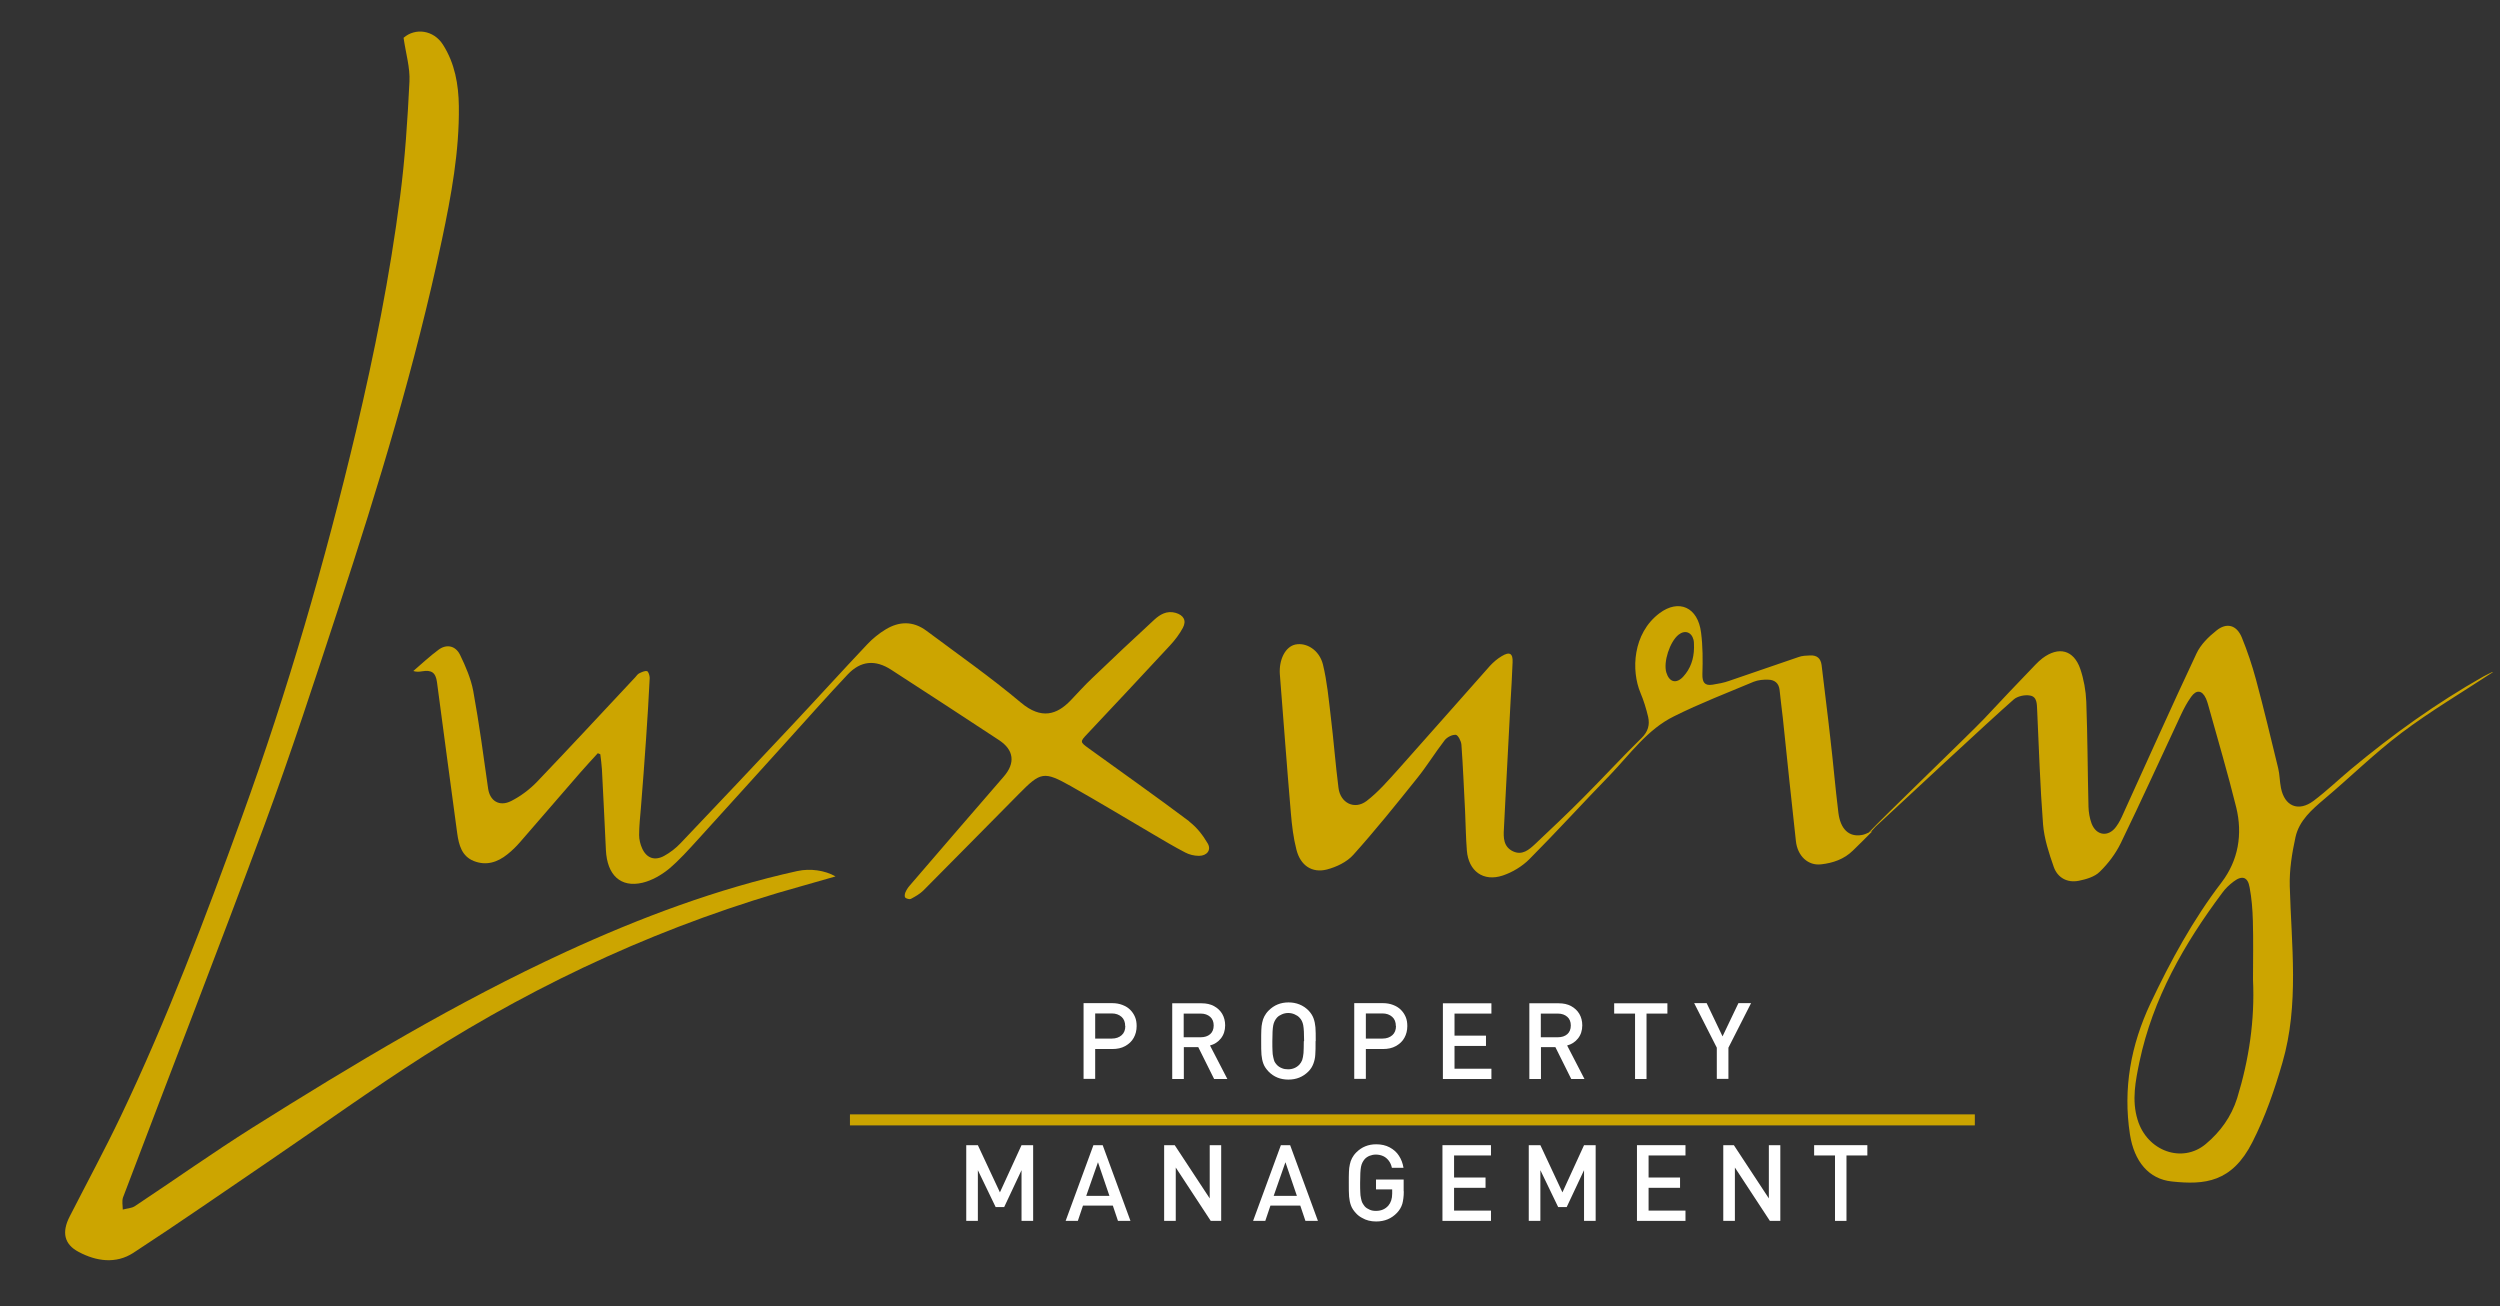 <?xml version="1.0" encoding="UTF-8"?>
<svg id="Layer_1" data-name="Layer 1" xmlns="http://www.w3.org/2000/svg" viewBox="0 0 170.04 88.85">
  <rect x="0" y="0" width="170.04" height="88.85" fill="#333333" stroke="none"/>
  <defs>
    <style>
      .cls-1, .cls-2 {
        stroke-width: 0px;
      }
 .cls-1{
  fill:#fff
 }
      .cls-3 {
        fill: none;
        stroke: #cba400;
        stroke-width: .75px;
      }

      .cls-2 {
        fill: #cca500;
      }
    </style>
  </defs>
  <g>
    <path class="cls-1" d="m77.31,69.79c0,.3-.07.57-.2.8-.13.24-.33.42-.58.56-.25.14-.54.2-.87.2h-1.17v2.03h-.79v-5.15h1.96c.24,0,.47.04.68.12s.39.19.53.33c.14.14.25.3.33.49.08.19.11.39.11.62Zm-.78,0c0-.27-.08-.48-.25-.63-.17-.15-.39-.23-.66-.23h-1.13v1.71h1.13c.28,0,.5-.08.67-.23s.25-.36.25-.63Z"/>
    <path class="cls-1" d="m83.49,73.39h-.91l-1.08-2.17h-.98v2.17h-.79v-5.15h2c.32,0,.6.06.84.19.24.13.43.31.56.53s.2.49.2.78c0,.35-.1.65-.29.89-.19.24-.44.4-.74.48l1.18,2.28Zm-.94-3.64c0-.25-.08-.45-.24-.59-.16-.14-.37-.22-.64-.22h-1.16v1.61h1.16c.26,0,.48-.07.64-.21s.24-.34.24-.59Z"/>
    <path class="cls-1" d="m89.48,70.81c0,.41,0,.72-.02.93-.01.22-.06.42-.13.61-.07.19-.18.37-.34.53-.37.37-.82.55-1.36.55s-.99-.18-1.35-.55c-.16-.17-.28-.34-.35-.53-.07-.19-.11-.39-.13-.61s-.02-.53-.02-.94c0-.31,0-.56.01-.75,0-.18.03-.35.06-.5s.08-.3.15-.43c.07-.13.16-.26.29-.39.37-.37.82-.55,1.35-.55s.99.18,1.36.55c.16.17.27.34.34.53.07.19.11.39.13.61.02.22.02.53.02.94Zm-.78,0c0-.51-.02-.87-.06-1.08-.04-.21-.12-.38-.25-.51-.09-.1-.2-.17-.34-.23s-.28-.09-.43-.09-.29.03-.43.09-.25.13-.34.23c-.12.14-.21.31-.25.52-.04.21-.06.57-.06,1.08,0,.27,0,.49.01.65,0,.16.02.31.05.43s.05.22.08.29c.03.07.09.15.16.23.09.1.21.18.34.23.13.06.28.08.43.08.31,0,.57-.11.77-.32.08-.09.15-.2.19-.31.04-.12.07-.28.09-.48.01-.2.02-.47.02-.8Z"/>
    <path class="cls-1" d="m95.72,69.79c0,.3-.07.57-.2.8-.13.24-.33.42-.58.56-.25.14-.54.2-.87.2h-1.17v2.03h-.79v-5.15h1.96c.24,0,.47.04.68.12s.39.19.53.33c.14.14.25.3.33.49.08.19.11.39.11.62Zm-.78,0c0-.27-.08-.48-.25-.63-.17-.15-.39-.23-.66-.23h-1.13v1.71h1.13c.28,0,.5-.08.67-.23s.25-.36.25-.63Z"/>
    <path class="cls-1" d="m101.44,73.39h-3.3v-5.15h3.3v.7h-2.51v1.5h2.14v.7h-2.14v1.55h2.51v.7Z"/>
    <path class="cls-1" d="m107.78,73.39h-.91l-1.08-2.17h-.98v2.17h-.79v-5.15h2c.32,0,.6.06.84.19.24.13.43.31.56.53s.2.49.2.78c0,.35-.1.65-.29.89-.19.24-.44.4-.74.48l1.18,2.28Zm-.94-3.64c0-.25-.08-.45-.24-.59-.16-.14-.37-.22-.64-.22h-1.16v1.61h1.16c.26,0,.48-.07.64-.21s.24-.34.24-.59Z"/>
    <path class="cls-1" d="m113.41,68.94h-1.42v4.45h-.78v-4.45h-1.42v-.7h3.62v.7Z"/>
    <path class="cls-1" d="m119.1,68.23l-1.54,3.03v2.12h-.79v-2.12l-1.54-3.03h.85l1.08,2.26,1.08-2.26h.86Z"/>
    <path class="cls-1" d="m70.27,83.04h-.79v-3.45l-1.18,2.51h-.58l-1.21-2.51v3.45h-.79v-5.15h.79l1.5,3.21,1.47-3.21h.79v5.15Z"/>
    <path class="cls-1" d="m76.87,83.04h-.83l-.35-1.04h-2.03l-.35,1.04h-.83l1.89-5.15h.63l1.89,5.15Zm-1.41-1.7l-.78-2.29-.8,2.29h1.58Z"/>
    <path class="cls-1" d="m83.07,83.04h-.72l-2.38-3.63v3.63h-.79v-5.15h.72l2.38,3.62v-3.62h.78v5.15Z"/>
    <path class="cls-1" d="m89.62,83.04h-.83l-.35-1.04h-2.03l-.35,1.04h-.83l1.89-5.15h.63l1.89,5.15Zm-1.41-1.7l-.78-2.29-.8,2.29h1.58Z"/>
    <path class="cls-1" d="m95.48,81.04c0,.33-.04.62-.1.84-.07.23-.19.43-.36.61-.37.39-.84.59-1.42.59-.18,0-.35-.02-.51-.06-.16-.04-.31-.1-.46-.19-.15-.08-.28-.18-.39-.3-.16-.17-.28-.34-.35-.53-.07-.19-.11-.39-.13-.61s-.02-.53-.02-.94c0-.31,0-.56.01-.75,0-.18.03-.35.06-.5s.08-.3.15-.43c.07-.13.16-.26.29-.39.37-.37.82-.55,1.35-.55.35,0,.66.07.92.21.26.14.48.33.63.57.16.24.26.52.31.82h-.79c-.04-.19-.11-.35-.21-.48-.1-.13-.22-.24-.37-.31-.15-.07-.32-.11-.51-.11-.15,0-.29.03-.42.08s-.25.13-.34.23c-.12.14-.21.31-.25.52s-.06.57-.06,1.08c0,.27,0,.49.01.64,0,.16.02.3.05.43s.05.23.09.3c.04.07.09.15.16.24.09.1.2.17.34.23.13.06.27.08.43.08.35,0,.63-.12.84-.36.17-.2.26-.47.26-.81v-.29h-1.1v-.67h1.88v.79Z"/>
    <path class="cls-1" d="m101.41,83.04h-3.3v-5.15h3.3v.7h-2.51v1.5h2.14v.7h-2.14v1.55h2.51v.7Z"/>
    <path class="cls-1" d="m108.53,83.04h-.79v-3.45l-1.18,2.51h-.58l-1.21-2.51v3.45h-.79v-5.15h.79l1.5,3.21,1.47-3.21h.79v5.15Z"/>
    <path class="cls-1" d="m114.64,83.04h-3.3v-5.15h3.3v.7h-2.51v1.5h2.14v.7h-2.14v1.55h2.51v.7Z"/>
    <path class="cls-1" d="m121.1,83.04h-.72l-2.38-3.63v3.63h-.79v-5.15h.72l2.38,3.62v-3.62h.78v5.15Z"/>
    <path class="cls-1" d="m127.01,78.59h-1.42v4.45h-.78v-4.45h-1.42v-.7h3.62v.7Z"/>
    <line class="cls-3" x1="57.81" y1="76.17" x2="134.32" y2="76.17"/>
  </g>
  <path class="cls-2" d="m54.25,59.24c-5.47,1.21-10.67,3.16-15.74,5.49-7.43,3.42-14.43,7.63-21.34,11.97-2.71,1.71-5.33,3.57-8,5.34-.23.15-.55.15-.82.23,0-.28-.07-.58.02-.83,3.2-8.45,6.48-16.86,9.62-25.33,1.8-4.87,3.41-9.81,5.03-14.75,2.71-8.25,5.24-16.56,7.04-25.06.63-2.99,1.19-6.01,1.15-9.08-.02-1.47-.27-2.91-1.08-4.18-.64-1.01-1.89-1.16-2.68-.47.15,1.06.45,2.03.4,2.98-.13,2.62-.3,5.25-.64,7.85-.69,5.36-1.75,10.65-2.99,15.9-2.11,8.89-4.64,17.65-7.76,26.25-2.5,6.9-5.09,13.76-8.25,20.38-1.1,2.3-2.31,4.54-3.47,6.81-.55,1.07-.38,1.89.61,2.41,1.2.64,2.53.83,3.71.07,3.13-2.04,6.2-4.18,9.29-6.28,3.5-2.38,6.94-4.86,10.51-7.14,8.01-5.1,16.56-9.01,25.73-11.55.71-.2,1.41-.4,2.24-.64-.73-.42-1.73-.55-2.57-.37Z"/>
  <path class="cls-2" d="m80.88,55.86c-2.25-1.69-4.55-3.31-6.83-4.96-.61-.44-.6-.45-.07-1.01,1.87-1.99,3.74-3.98,5.6-5.99.33-.36.64-.76.87-1.19.27-.5.06-.87-.5-1.03-.59-.16-1.05.11-1.45.48-1.42,1.31-2.83,2.63-4.22,3.97-.51.48-.97,1-1.46,1.51-.93.97-1.99,1.32-3.38.15-2.06-1.73-4.27-3.28-6.43-4.89-.9-.67-1.85-.65-2.77-.09-.45.27-.88.62-1.24,1-1.74,1.84-3.44,3.72-5.17,5.56-2.5,2.67-5.02,5.33-7.54,7.98-.32.34-.71.64-1.11.86-.65.36-1.21.16-1.51-.52-.12-.27-.2-.59-.2-.89,0-.61.07-1.23.12-1.84.12-1.56.25-3.11.35-4.67.1-1.39.18-2.79.25-4.18,0-.16-.09-.44-.18-.46-.16-.04-.37.07-.54.15-.1.05-.18.17-.26.26-2.22,2.37-4.43,4.76-6.68,7.11-.5.52-1.11.98-1.76,1.31-.81.41-1.45-.01-1.57-.84-.31-2.21-.61-4.43-1.01-6.63-.16-.85-.52-1.69-.9-2.47-.31-.63-.92-.75-1.46-.35-.6.44-1.15.96-1.72,1.45.23.07.41.05.59.02.65-.11.93.08,1.02.73.46,3.44.91,6.87,1.38,10.31.11.76.3,1.53,1.12,1.86.85.34,1.62.09,2.3-.46.3-.24.59-.52.84-.81,1.36-1.57,2.72-3.14,4.08-4.71.4-.46.81-.9,1.22-1.35.06.02.11.05.17.07.04.34.09.69.11,1.03.1,1.83.18,3.65.27,5.48.08,1.71,1,2.58,2.49,2.23.63-.15,1.26-.51,1.77-.92.72-.6,1.35-1.31,1.99-2.01,2.05-2.25,4.09-4.52,6.13-6.77,1.35-1.49,2.69-3.01,4.07-4.47.89-.94,1.88-1.01,2.95-.32,2.45,1.59,4.9,3.18,7.34,4.79,1.02.67,1.12,1.56.32,2.48-2.14,2.47-4.28,4.95-6.41,7.43-.12.14-.22.3-.29.47-.04.1-.05.29,0,.33.09.08.29.13.38.09.3-.16.62-.34.86-.58,2.18-2.19,4.34-4.39,6.51-6.58,1.46-1.48,1.68-1.54,3.5-.52,1.88,1.06,3.73,2.18,5.59,3.27.73.43,1.45.86,2.2,1.25.28.15.62.23.94.23.54,0,.86-.4.59-.85-.32-.55-.74-1.09-1.24-1.47Z"/>
  <path class="cls-2" d="m169.53,45.7c-.2.1-.4.19-.6.3-3.21,1.82-6.2,3.96-9.03,6.32-.85.71-1.65,1.48-2.54,2.15-1.03.77-1.98.37-2.22-.89-.09-.44-.08-.9-.19-1.34-.49-2.01-.97-4.03-1.51-6.03-.26-.96-.58-1.92-.96-2.85-.35-.85-1.03-1.04-1.73-.47-.53.42-1.07.95-1.35,1.55-1.7,3.61-3.32,7.25-4.97,10.87-.14.32-.29.64-.5.92-.52.72-1.35.62-1.67-.22-.13-.36-.2-.76-.21-1.14-.06-2.39-.06-4.77-.15-7.15-.03-.75-.17-1.52-.41-2.23-.45-1.29-1.47-1.55-2.58-.71-.16.13-.31.26-.45.41-1.18,1.23-2.36,2.46-3.52,3.71-1.02,1.07-6.83,6.65-7.84,7.73-.17.08-.34.15-.51.17-.83.13-1.41-.4-1.55-1.52-.21-1.69-.35-3.39-.55-5.08-.18-1.65-.4-3.3-.59-4.95-.06-.48-.32-.69-.78-.67-.27.01-.55.02-.79.11-1.58.53-3.14,1.09-4.72,1.62-.36.13-.75.2-1.13.26-.55.09-.7-.18-.69-.71.03-.94.03-1.9-.09-2.83-.21-1.73-1.51-2.31-2.83-1.32-1.83,1.38-1.93,3.9-1.29,5.42.22.52.39,1.08.52,1.63.12.54,0,1-.45,1.44-1.35,1.32-2.63,2.72-3.97,4.06-1.07,1.08-2.18,2.12-3.28,3.16-.41.38-.86.77-1.48.49-.66-.31-.67-.92-.63-1.54.04-.65.06-1.31.1-1.97.11-2.21.23-4.43.35-6.64.05-.9.11-1.81.14-2.71.03-.61-.2-.75-.74-.42-.29.17-.57.41-.8.66-2.08,2.34-4.14,4.69-6.22,7.02-.69.76-1.36,1.55-2.17,2.17-.82.62-1.78.14-1.91-.88-.21-1.63-.33-3.27-.53-4.89-.14-1.18-.25-2.37-.53-3.52-.25-.98-1.12-1.51-1.88-1.35-.68.15-1.12,1.03-1.05,2.02.25,3.15.48,6.3.75,9.45.07.83.17,1.68.38,2.49.27,1.06,1.05,1.6,2.07,1.34.65-.17,1.36-.51,1.79-.99,1.51-1.68,2.93-3.45,4.34-5.21.67-.83,1.23-1.75,1.88-2.59.16-.21.51-.39.76-.37.15.02.36.42.38.67.11,1.51.17,3.03.25,4.55.04.88.05,1.77.12,2.65.11,1.4,1.12,2.14,2.44,1.7.66-.22,1.32-.62,1.81-1.11,1.87-1.88,3.65-3.84,5.5-5.74,1.36-1.42,2.53-3.09,4.34-3.98,1.76-.88,3.61-1.59,5.42-2.35.3-.12.65-.15.97-.14.43,0,.74.22.79.7.06.63.15,1.26.22,1.9.29,2.79.58,5.59.89,8.38.11,1.02.83,1.68,1.71,1.58.81-.09,1.57-.35,2.17-.94.44-.42.87-.86,1.32-1.31-.07.02-.13.05-.2.07.2-.08.29-.26.44-.4,1.51-1.4,7.82-7.28,9.37-8.63.26-.23.77-.34,1.12-.27.48.08.46.58.48,1.01.12,2.58.2,5.17.4,7.75.08.98.4,1.96.73,2.9.26.73.91,1.09,1.69.94.5-.1,1.09-.27,1.43-.61.58-.56,1.09-1.24,1.44-1.96,1.4-2.88,2.72-5.8,4.08-8.7.2-.43.42-.85.7-1.24.36-.51.75-.46,1.01.11.06.13.1.27.14.4.65,2.34,1.34,4.66,1.92,7.01.44,1.82.15,3.59-1,5.1-1.95,2.55-3.46,5.33-4.83,8.22-1.34,2.85-1.88,5.8-1.4,8.92.29,1.85,1.29,3.04,2.85,3.2,2.23.24,4.09.07,5.48-2.68.87-1.71,1.51-3.56,2.04-5.4,1.15-3.95.61-7.99.5-12.01-.03-1.1.15-2.24.39-3.33.25-1.13,1.11-1.87,1.97-2.6,1.76-1.48,3.41-3.11,5.24-4.49,1.98-1.49,4.13-2.76,6.2-4.12,0-.01-.01-.02-.01-.03Zm-55.05.33c-.47.5-.94.37-1.14-.28-.22-.71.23-2.1.83-2.58.43-.34.89-.18,1.02.36.04.18.02.36.03.53-.01.76-.24,1.43-.74,1.97Zm38.76,20.6c.13,2.75-.27,5.44-1.08,8.07-.4,1.26-1.14,2.28-2.13,3.11-1.61,1.35-4,.48-4.64-1.65-.41-1.33-.14-2.64.13-3.95.91-4.3,3.03-8,5.62-11.47.21-.3.49-.56.78-.78.58-.44.97-.32,1.09.4.14.74.2,1.51.22,2.26.04,1.34.01,2.67.01,4.01Z"/>
</svg>